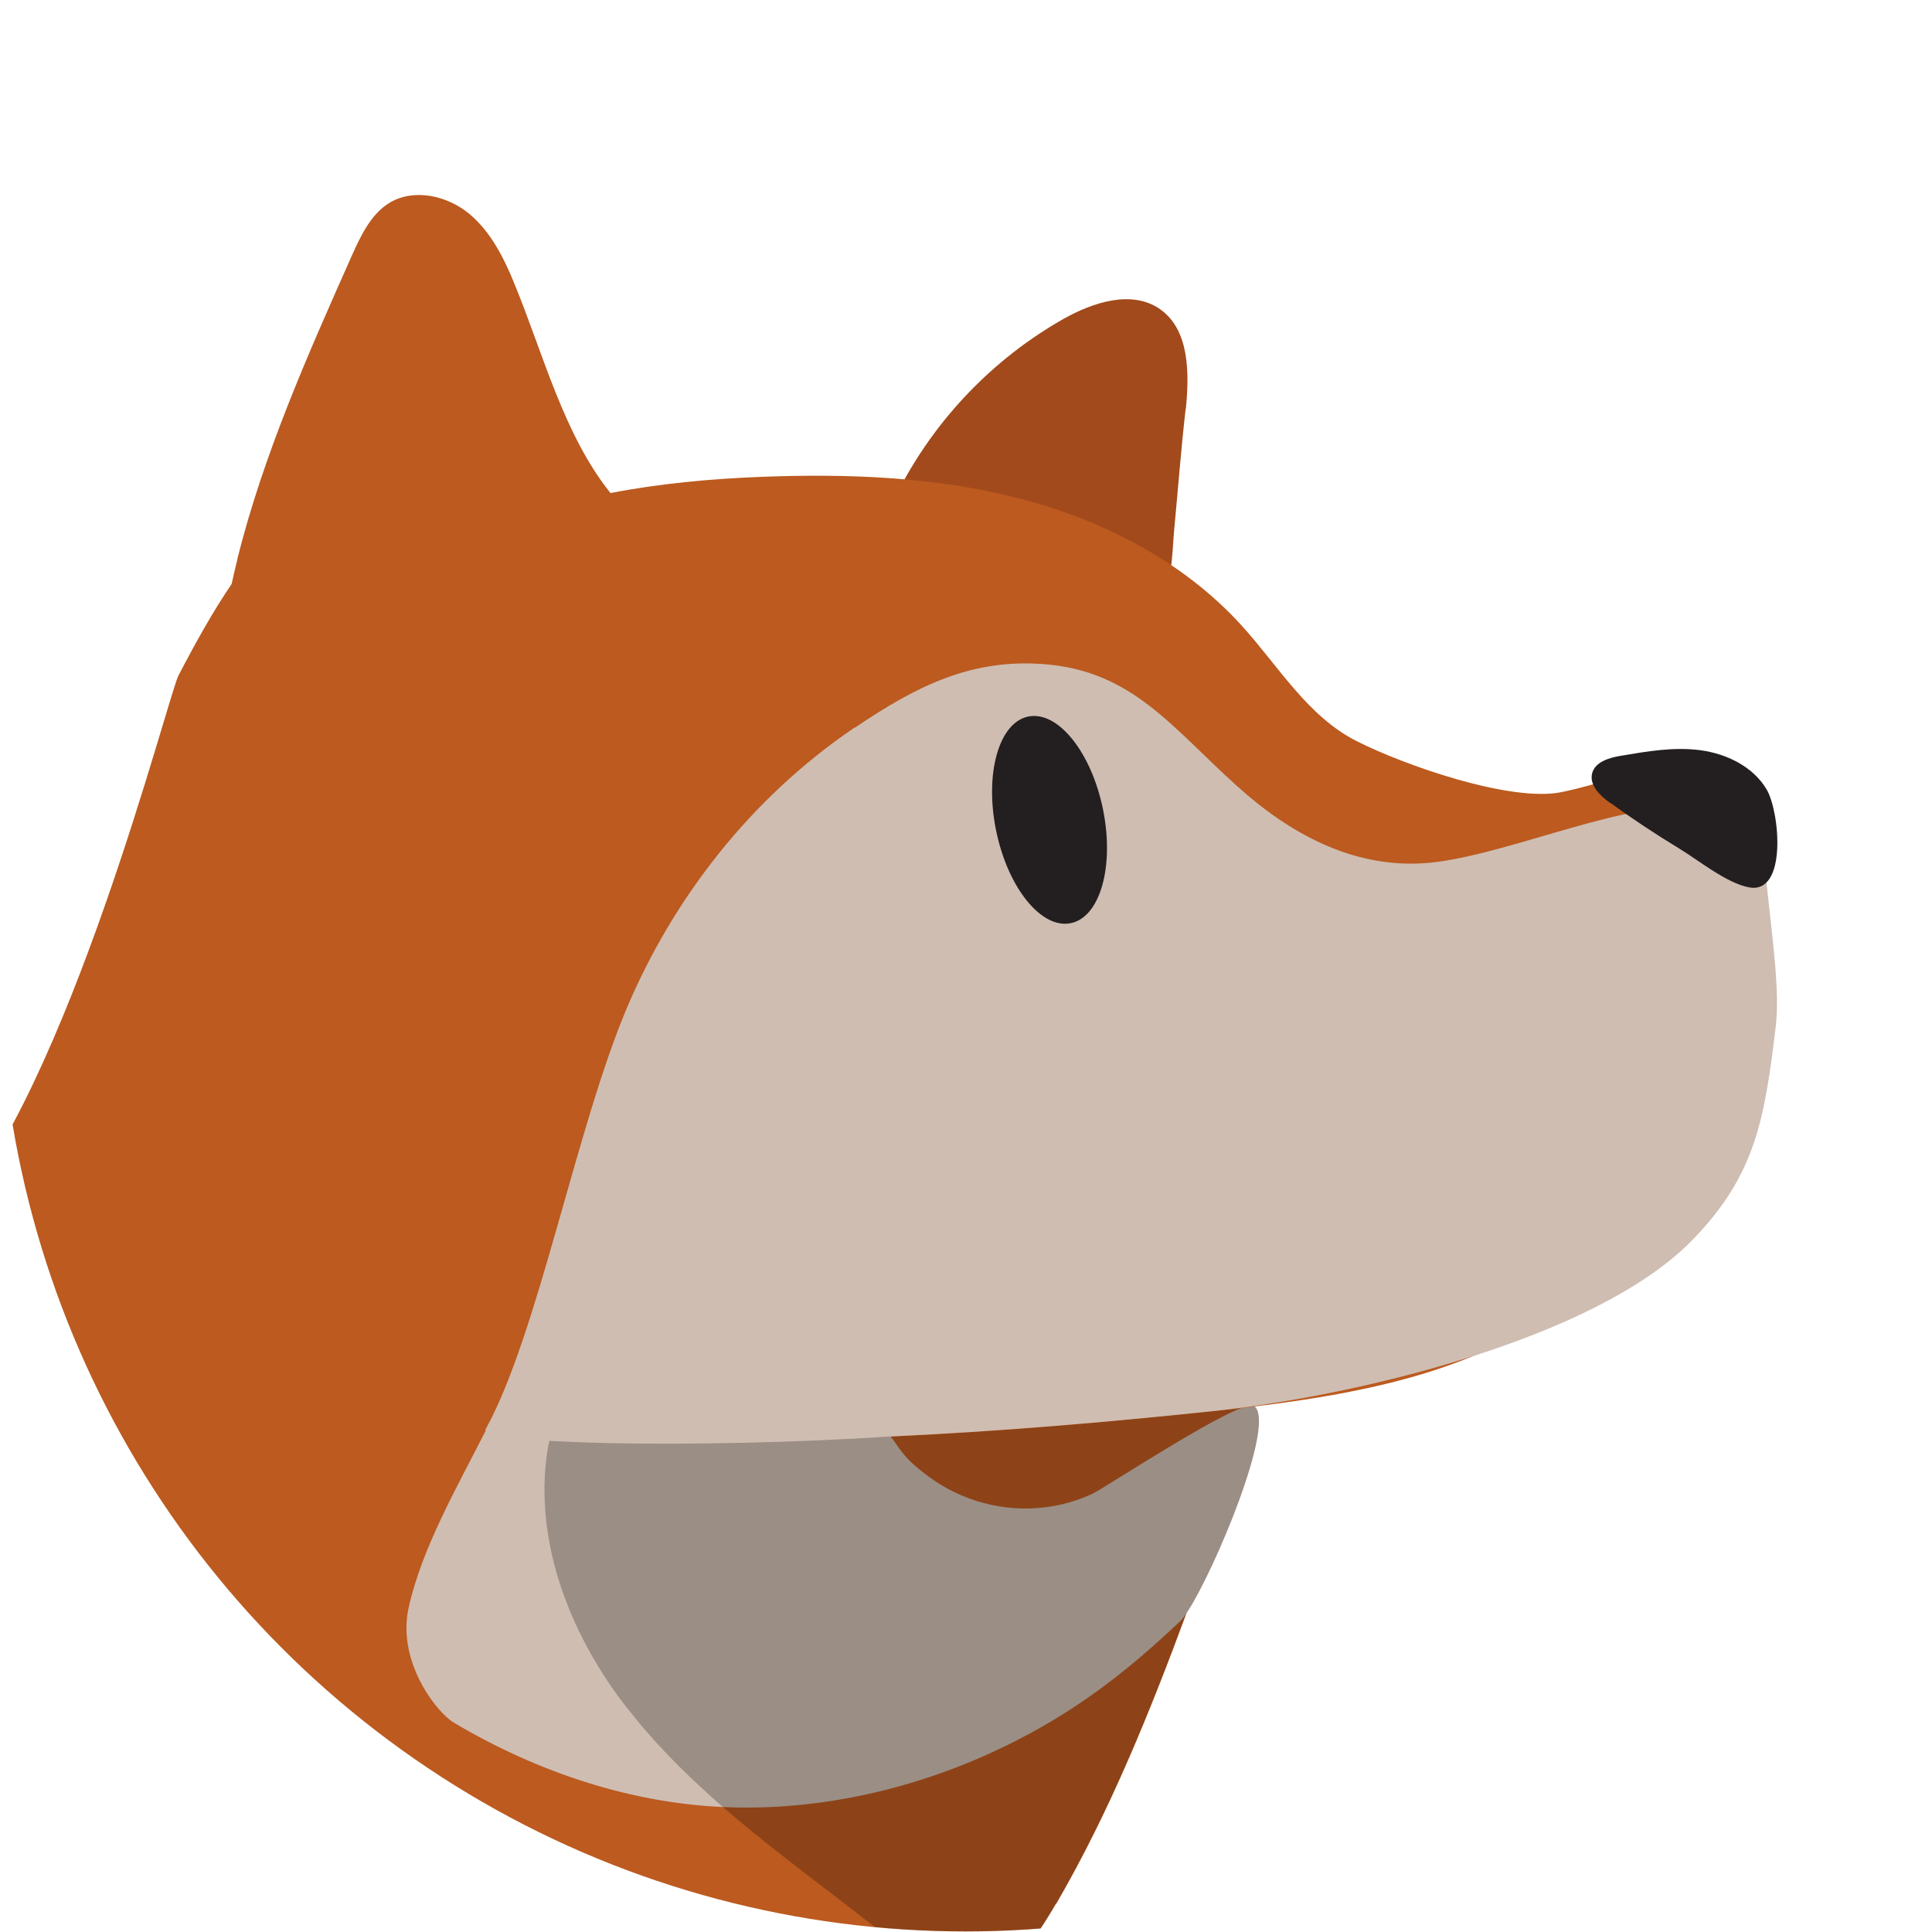 <?xml version="1.0" encoding="UTF-8"?>
<svg id="Layer_1" data-name="Layer 1" xmlns="http://www.w3.org/2000/svg" xmlns:xlink="http://www.w3.org/1999/xlink" viewBox="0 0 100 100">
  <defs>
    <style>
      .cls-1 {
        fill: none;
      }

      .cls-2 {
        fill: #fff;
        opacity: .05;
      }

      .cls-3 {
        clip-path: url(#clippath);
      }

      .cls-4 {
        filter: url(#outer-glow-1);
      }

      .cls-4, .cls-5 {
        fill: #192126;
      }

      .cls-6 {
        fill: #bc5a1f;
      }

      .cls-7 {
        fill: #a24a1c;
      }

      .cls-8 {
        fill: #cfbdb2;
      }

      .cls-9, .cls-10 {
        fill: #231f20;
      }

      .cls-11 {
        clip-path: url(#clippath-1);
      }

      .cls-12 {
        opacity: .25;
      }

      .cls-10 {
        opacity: .3;
      }
    </style>
    <clipPath id="clippath">
      <circle class="cls-1" cx="289.97" cy="49.97" r="50"/>
    </clipPath>
    <filter id="outer-glow-1" filterUnits="userSpaceOnUse">
      <feOffset dx="0" dy="0"/>
      <feGaussianBlur result="blur" stdDeviation="5"/>
      <feFlood flood-color="#fff" flood-opacity="1"/>
      <feComposite in2="blur" operator="in"/>
      <feComposite in="SourceGraphic"/>
    </filter>
    <clipPath id="clippath-1">
      <circle class="cls-1" cx="49.97" cy="49.97" r="50"/>
    </clipPath>
  </defs>
  <g class="cls-3">
    <g>
      <path class="cls-4" d="m58.18,43.36C44.31,31.65,33.57,16.76,22.97,2.03c-.28,6.95-.56,13.91-.84,20.86-1.13-1.04-2.26-2.09-3.39-3.13-.49,8.17,1.41,16.47,5.4,23.62-1.42-.48-2.84-.96-4.27-1.44,3.25,6.9,7.93,13.11,13.66,18.14l-6.77-.06c7.7,8.02,17.93,13.58,28.85,15.68-3.6.11-7.21.21-10.81.32,6.8,4.97,15.64,7.05,23.94,5.66-1.87,1.5-3.74,3-5.61,4.5,2.11-1.69,8.78-1.65,11.51-2.16,4.06-.76,8.11-1.52,12.17-2.29,6.82-1.28,14.82-.91,16.42-9,1-5.06.01-9.09-5.4-10.41-6.83-1.66-13.27-2.99-19.7-6.01-7.2-3.37-13.88-7.81-19.94-12.94Z"/>
      <path class="cls-5" d="m83.46,78.29c4.68-12.72,18.29-21.32,32.52-24.21,14.22-2.89,29.06-.94,43.31,1.8,14.26,2.74,28.47,6.29,43.03,6.6,14.56.31,21.47,1.54,27.44-2.32,10.02-6.48,33.31,2.41,43.49,8.63,6.78,4.14,12.71,11.5,12.08,19.94-10.22,13.43-20.97,26.58-34.51,36.56-15.69,11.57-35.94,18.5-54.89,13.92-13.03-3.15-24.24-11.32-36.72-16.21-17.95-7.03-38.57-6.78-56.46.35-4.49-.51-8.77-1.87-12.11-4.62-5.2-4.28-7.07-10.97-8.13-17.32-1.29-7.69-1.76-15.74.95-23.11Z"/>
      <path class="cls-5" d="m77.41,93.05c.9-.87,1.79-1.74,2.69-2.61-.33,6.29-.66,12.57-.99,18.86.6-1.59,1.2-3.18,1.8-4.77.64,4,1.28,7.99,1.93,11.99,3.54-1.57,5.67-5.37,6.27-9.19s-.07-7.71-.74-11.52c-.52-2.92-1.02-5.84-1.55-8.76-.32-1.81-.79-4.06-2.99-4.39s-3.26,1.87-4.14,3.45c-.62,1.12-1.14,2.31-1.53,3.53-.22.69-.31,2.98-.75,3.42Z"/>
      <path class="cls-10" d="m143.89,118.86c-13.78-2.21-28.18-.68-41.14,4.49-1.06-.12-2.1-.29-3.13-.51,1.8-9.26,3.6-18.53,5.4-27.79,4.09,2.49,8.19,4.99,12.28,7.48,5.46,3.33,20.24,11.5,26.58,16.33Z"/>
      <path class="cls-5" d="m121.99,124.69c-1.8,11.44-7.8,22.17-16.6,29.7-5.81,4.97-12.9,8.72-17.1,15.09-4.32,6.55-4.88,14.8-5.31,22.63-.18,3.29.1,7.38,3.11,8.71,2.13.94,5.44,1.24,6.75,3.18,1,1.48.05,3.63-1.48,4.55s-5.25,2.24-7.03,2.23c-5.88-.05-8.92-.71-12.89-5.05-2.95-3.23-3.54-11.05-3.82-15.42-.5-7.78-1.03-13.68,1.3-20.67,1.17-3.51,2.65-6.92,4.13-10.31,2.11-4.86,4.22-9.72,6.33-14.58,4.79-11.02,9.67-22.57,8.85-34.56-.43-6.21-2.16-13.28,1.83-18.07,3.44-4.14,9.39-4.39,14.2-3.05,3.35.93,8.23,1.93,11.07,4.06,7.93,5.96,8.02,22.9,6.66,31.55Z"/>
      <path class="cls-2" d="m102.66,74.28c-3.87-1.78-8.17-2.28-12.35-3.08-.88-.17-1.77-.35-2.65-.57,4.08-5.44,9.95-9.76,16.57-12.76,11.92,5.68,24.19,10.6,36.73,14.73,12.47,4.11,27.11,11,40.11,7.69,9.18-2.33,18.51-3.95,27.95-4.71,10.71-.87,22.09-.52,31.29,5.03,2.31,1.39,4.54,3.24,5.41,5.8.86,2.56-.18,5.9-2.75,6.74-2.85-3.49-7.44-5.48-11.93-5.18-4.49.3-8.78,2.88-11.14,6.71-2.65,4.29-2.83,9.61-3,14.65-.17,5.04-1.22,9.97-3.35,14.54-6.21,13.35-22.64,5.57-24.99,1.36-2.34-4.21-1.38-9.45.12-14.03.84-2.54,1.84-5.12,1.73-7.8-.11-2.68-1.69-5.52-4.31-6.1-3.04-.67-5.76,1.81-8.14,3.83-7.54,6.4-17.6,9.76-27.47,9.18-9.88-.58-19.46-5.1-26.2-12.34-7.37-7.92-11.82-19.19-21.64-23.71Z"/>
    </g>
  </g>
  <g class="cls-11">
    <g>
      <path class="cls-6" d="m54.66,98.52c-.8,1.38-1.7,2.77-3.05,3.63s-3.35,1.15-4.55.11l-85.11-15.47c4.29-2.89,9.79-3.41,14.06-6.34,7.55-5.19,15.07-10.57,21.3-17.29,6.23-6.72,11.38-27.14,11.93-28.2s3.44-6.62,4.63-6.54c1.31.09,2.25,1.24,3.02,2.31,7.4,10.34,13.68,22.1,24.35,29.03,4.36,2.83,9.25,4.7,14.22,6.12,3.29.94,8.34,1.08,9.27,5.15.87,3.83-1.96,8.78-3.23,12.23-1.93,5.24-4.02,10.44-6.83,15.28Z"/>
      <path class="cls-8" d="m53.98,78.03c-2.05.23-4.18-.34-5.84-1.55-1.35-.98-1.49-1.39-2.03-2.12-1.11-1.49-6.01-3.75-8.51-3.96s-5.01.21-7.39.99c-2.01.66-4.09.71-5.04,2.6-1.47,2.91-3.34,6.13-4.02,9.23-.61,2.78,1.43,5.4,2.35,5.95,4.37,2.59,9.34,4.25,14.42,4.38s10.17-1.15,14.69-3.46c3.51-1.79,6.07-3.9,8.5-6.2,1.08-1.03,5.11-10.24,3.79-11.12-.65-.43-7.76,4.28-8.38,4.56-.8.36-1.66.61-2.53.7Z"/>
      <path class="cls-12" d="m29.78,72.25c.72-.5,1.64-.59,2.51-.66,2.58-.21,5.17-.41,7.75-.62h0c7.92-.63,15.83-1.27,23.75-1.9.44.52.77,1.16.95,1.94.13.56.17,1.15.16,1.75,0,0,0,0,0,0,1.22.81-2.11,8.71-3.49,10.73-1.91,5.15-3.98,10.26-6.73,15.02-.8,1.38-1.7,2.77-3.05,3.63-.74.47-1.68.77-2.58.77-2.39-2.19-5.02-4.13-7.59-6.11-1.63-1.26-3.25-2.54-4.78-3.92-.03-.02-.05-.05-.07-.07-.22-.2-.44-.4-.66-.61-.02-.02-.05-.04-.07-.06-.47-.45-.94-.91-1.38-1.38-.03-.03-.06-.06-.09-.09-.18-.19-.36-.39-.54-.58-.06-.07-.12-.14-.18-.21-.14-.16-.29-.33-.43-.49-.07-.08-.14-.16-.2-.24-.14-.17-.28-.34-.41-.51-.06-.07-.12-.15-.18-.22-.19-.24-.38-.49-.56-.74-2.58-3.59-4.21-8.05-3.6-12.43.16-1.14.53-2.34,1.47-3Z"/>
      <path class="cls-7" d="m61.38,21.16c.18-1.86.19-4.09-1.34-5.16-1.45-1.01-3.46-.36-5,.51-3.6,2.04-6.58,5.13-8.49,8.8-.51.99-.95,2.18-.45,3.18.51,1.02,1.76,1.36,2.87,1.61,2.15.47,4.3.95,6.45,1.42,1.34.3,3.17,1.11,4.32-.02.96-.94.92-2.8,1.03-4.02.2-2.11.36-4.23.6-6.33Z"/>
      <path class="cls-6" d="m12.28,28.95c1.36-5.45,3.66-10.61,5.94-15.74.47-1.04.99-2.15,1.97-2.73,1.26-.74,2.96-.35,4.09.58,1.13.94,1.81,2.3,2.36,3.66,1.5,3.66,2.55,7.8,4.96,10.8,2.58-.5,5.23-.74,7.84-.84,4.47-.17,9,0,13.33,1.12,4.33,1.12,8.48,3.26,11.49,6.57,1.91,2.1,3.42,4.71,5.96,5.99,2.49,1.26,7.92,3.15,10.55,2.65,2.24-.43,5.97-1.95,8.2-.99,3.76,1.63-.25,10.05-.64,13.19-.57,4.67-2.26,9.34-5.55,12.7-5.05,5.17-12.8,6.37-19.99,7.13-13.35,1.4-26.85,2.21-40.18.66-2.57-.3-5.31-.77-7.17-2.56-2.07-1.99-2.53-5.08-2.83-7.93-.45-4.14-.81-8.32-.64-12.47-1.55-7.17-1.45-14.69.32-21.8Z"/>
      <path class="cls-8" d="m44.24,37.67c3.18-2.15,6.03-3.6,9.85-3.29,4.52.37,6.55,3.25,9.92,6.29,2.75,2.49,6,4.25,9.7,4.01s9.85-3,13.08-2.83c2.02.1,3.52,1.38,4.59,3.32.39,3.75.76,6.17.52,8.07-.57,4.67-1.03,7.6-4.32,10.96-5.05,5.17-17.62,8.09-24.8,8.84-5.52.58-11.07,1.05-16.62,1.31-10.41.67-21.43.38-21.02-.38,2.7-4.89,4.68-15.61,7.32-21.83,2.35-5.54,6.3-10.77,11.77-14.48Z"/>
      <ellipse class="cls-9" cx="54.33" cy="42.43" rx="2.82" ry="5.46" transform="translate(-7.45 11.84) rotate(-11.64)"/>
      <path class="cls-9" d="m83.34,41.56c-.52-.37-1.09-.92-.93-1.54.16-.59.88-.8,1.48-.9,1.36-.23,2.74-.47,4.11-.29s2.74.85,3.44,2.03c.68,1.15,1.08,5.44-.91,5.07-1.17-.22-2.62-1.41-3.63-2.02-1.22-.74-2.41-1.53-3.56-2.36Z"/>
    </g>
  </g>
</svg>